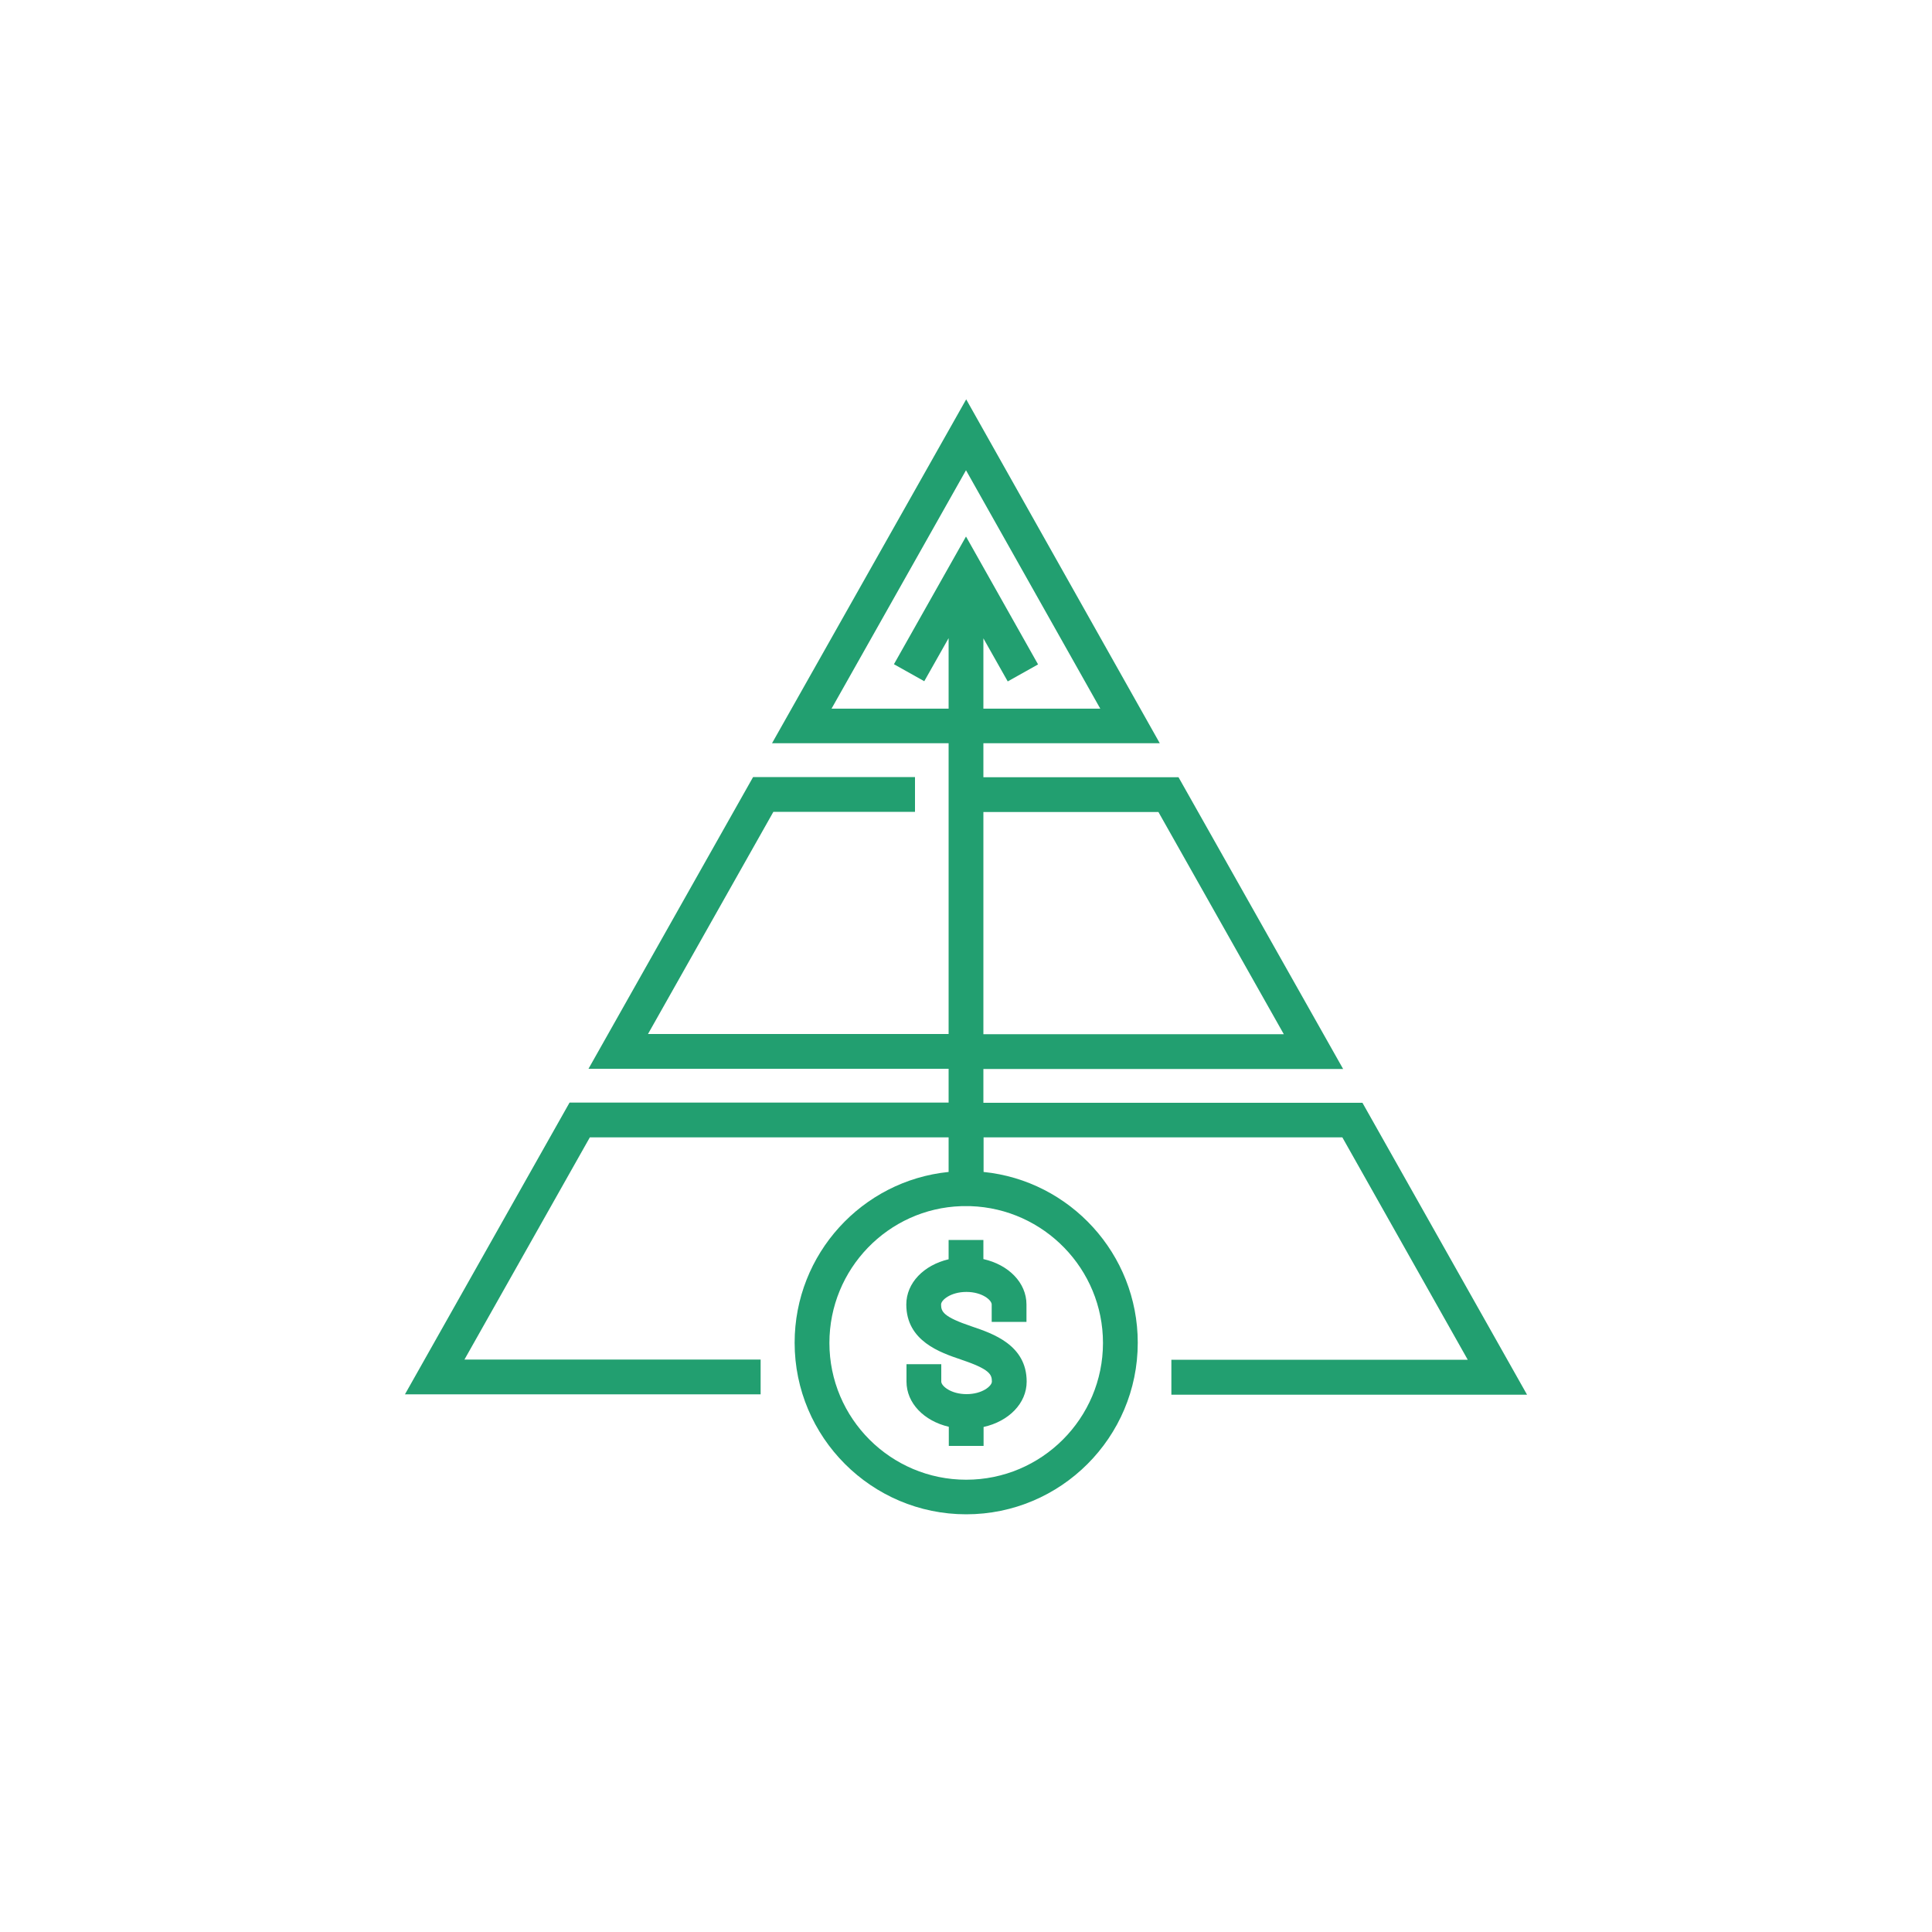 <?xml version="1.0" encoding="utf-8"?>
<!-- Generator: Adobe Illustrator 25.4.8, SVG Export Plug-In . SVG Version: 6.00 Build 0)  -->
<svg version="1.1" id="Layer_1" xmlns="http://www.w3.org/2000/svg" xmlns:xlink="http://www.w3.org/1999/xlink" x="0px" y="0px"
	 viewBox="0 0 1000 1000" style="enable-background:new 0 0 1000 1000;" xml:space="preserve">
<style type="text/css">
	.st0{fill:#229F70;}
</style>
<g>
	<path class="st0" d="M606.3,721.9h184.1l-85.2-151.1H509v-17.5h186.2l-85.2-151H509v-17.6h91.3l-100.2-178l-100.5,178H491v150.5
		H335.4l64.9-115h73.3v-18h-83.8l-85.2,151H491v17.5H294.8l-85.2,151h184.1v-18H240.4l64.9-115H491v17.9
		c-44.7,4.5-79.7,42.4-79.7,88.4c0,48.9,39.8,88.8,88.8,88.8c49,0,88.8-39.8,88.8-88.8c0-46-35.1-83.9-79.8-88.4v-17.9h185.7
		l64.9,115.1H606.3V721.9z M430.4,366.8L500,243.4l69.5,123.4H509v-36.4l12.6,22.3l15.7-8.8L500,277.7l-37.3,66.1l15.7,8.8
		l12.6-22.3v36.5H430.4z M509,420.3h90.6l64.9,115H509V420.3z M570.9,695.1c0,39-31.7,70.8-70.8,70.8c-39,0-70.8-31.7-70.8-70.8
		c0-38.3,30.4-69.6,68.3-70.8h4.8C540.4,625.6,570.9,656.9,570.9,695.1z"/>
	<path class="st0" d="M509,641.8h-18v10c-12.8,3-21.9,12.2-21.9,23.4c0,19,17.7,24.9,28.3,28.5c14.9,5,16,7.7,16,11.4
		c0,2.3-5,6.5-13.1,6.5c-8.1,0-13.1-4.2-13.1-6.5v-9h-18v9c0,11.2,9.1,20.4,21.9,23.4v9.9h18v-9.8c13-2.9,22.3-12.2,22.3-23.5
		c0-19-17.7-24.9-28.3-28.5c-14.9-5-16-7.7-16-11.4c0-2.3,5-6.5,13.1-6.5c8.1,0,13.1,4.2,13.1,6.5v9h18v-9
		c0-11.3-9.3-20.6-22.3-23.5V641.8z"/>
</g>
</svg>
